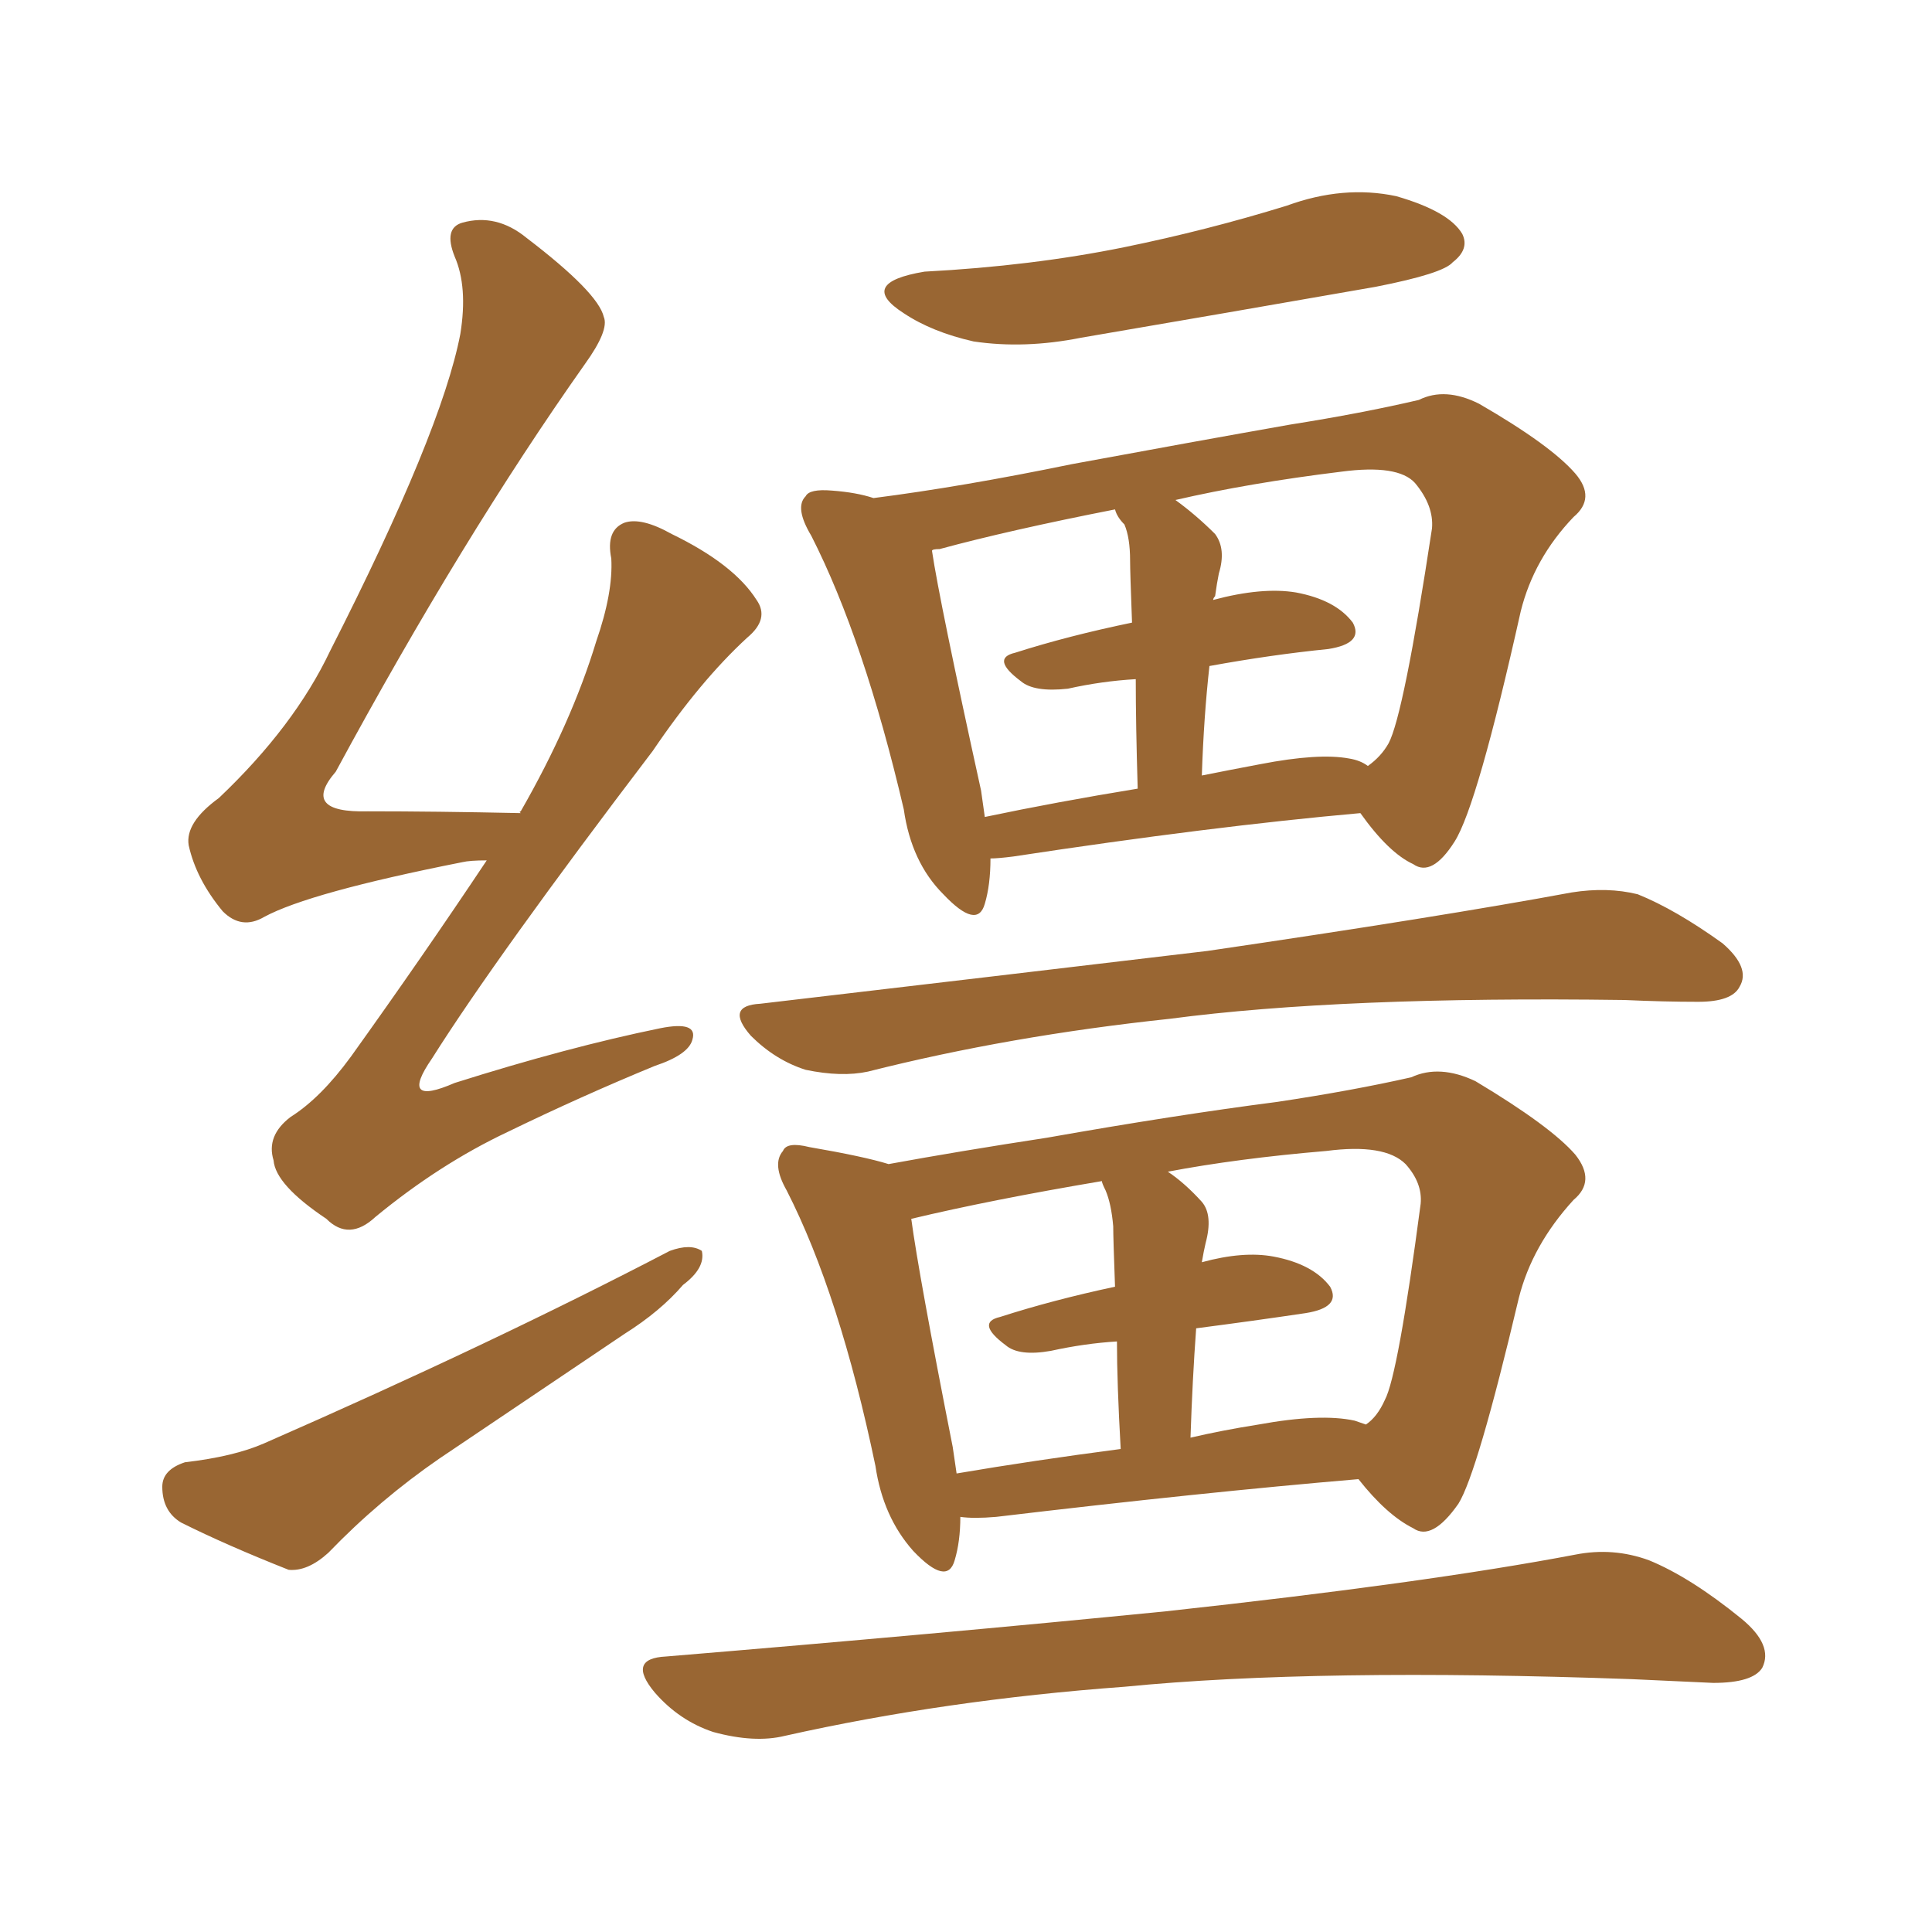 <svg xmlns="http://www.w3.org/2000/svg" xmlns:xlink="http://www.w3.org/1999/xlink" width="150" height="150"><path fill="#996633" padding="10" d="M37.79 66.80L37.79 66.80Q36.47 66.80 35.89 66.94L35.89 66.94Q24.02 69.29 20.51 71.19L20.51 71.19Q18.75 72.22 17.29 70.75L17.29 70.75Q15.23 68.26 14.65 65.63L14.65 65.63Q14.36 63.87 16.99 61.96L16.99 61.96Q22.85 56.40 25.63 50.54L25.63 50.54Q34.28 33.54 35.74 25.93L35.74 25.93Q36.33 22.27 35.30 19.92L35.30 19.92Q34.42 17.72 35.89 17.29L35.89 17.29Q38.53 16.55 40.87 18.46L40.87 18.46Q46.44 22.71 46.88 24.61L46.88 24.61Q47.31 25.63 45.41 28.27L45.41 28.27Q35.89 41.75 26.07 59.91L26.07 59.91Q23.29 63.13 28.56 62.99L28.56 62.99Q33.84 62.99 40.43 63.13L40.43 63.13Q40.28 62.99 40.43 62.99L40.43 62.99Q44.38 56.10 46.29 49.80L46.29 49.80Q47.61 46.00 47.46 43.36L47.46 43.36Q47.02 41.16 48.49 40.58L48.49 40.58Q49.80 40.14 52.15 41.46L52.15 41.46Q56.98 43.80 58.74 46.58L58.74 46.58Q59.77 48.05 58.01 49.51L58.01 49.51Q54.35 52.88 50.68 58.30L50.68 58.30Q38.53 74.27 33.54 82.18L33.54 82.18Q30.91 85.99 35.30 84.08L35.30 84.08Q44.09 81.30 51.27 79.83L51.27 79.83Q54.20 79.25 53.76 80.71L53.76 80.71Q53.47 81.88 50.83 82.76L50.83 82.76Q45.12 85.11 39.40 87.89L39.40 87.89Q34.13 90.38 29.15 94.48L29.15 94.48Q27.10 96.39 25.34 94.63L25.34 94.63Q21.39 91.99 21.24 90.09L21.24 90.09Q20.65 88.18 22.56 86.72L22.56 86.72Q24.90 85.25 27.25 82.03L27.25 82.03Q32.81 74.27 37.79 66.80ZM14.36 113.53L14.36 113.53Q18.16 113.09 20.51 112.06L20.51 112.06Q38.23 104.30 52.00 97.12L52.00 97.12Q53.61 96.53 54.49 97.12L54.49 97.12Q54.79 98.44 53.03 99.76L53.03 99.76Q51.27 101.81 48.49 103.56L48.49 103.56Q41.31 108.40 34.13 113.23L34.13 113.23Q29.44 116.46 25.49 120.56L25.49 120.56Q23.88 122.02 22.41 121.88L22.41 121.88Q17.58 119.97 14.06 118.21L14.06 118.21Q12.60 117.33 12.60 115.43L12.60 115.43Q12.60 114.11 14.36 113.53ZM71.78 21.09L71.78 21.09Q80.13 20.65 87.30 19.19L87.30 19.19Q93.75 17.87 99.90 15.97L99.90 15.97Q104.30 14.36 108.40 15.23L108.40 15.23Q112.50 16.41 113.53 18.16L113.53 18.16Q114.11 19.34 112.79 20.36L112.79 20.36Q112.06 21.24 106.79 22.27L106.79 22.27Q95.07 24.32 83.94 26.22L83.94 26.22Q79.54 27.10 75.59 26.51L75.59 26.51Q72.36 25.78 70.17 24.32L70.17 24.32Q66.50 21.97 71.78 21.09ZM76.90 66.65L76.90 66.65Q76.90 68.70 76.46 70.17L76.46 70.17Q75.88 72.22 73.24 69.43L73.24 69.43Q70.75 66.94 70.17 62.84L70.17 62.84Q67.09 49.66 62.99 41.60L62.99 41.60Q61.67 39.40 62.55 38.53L62.55 38.53Q62.84 37.94 64.60 38.09L64.60 38.09Q66.50 38.23 67.82 38.67L67.82 38.67Q74.71 37.79 83.20 36.04L83.20 36.04Q92.72 34.28 100.20 32.96L100.20 32.96Q105.76 32.08 110.16 31.05L110.16 31.05Q112.21 30.03 114.84 31.35L114.84 31.35Q120.41 34.57 122.31 36.77L122.31 36.77Q123.93 38.67 122.17 40.14L122.17 40.14Q119.09 43.36 118.07 47.46L118.07 47.46L118.07 47.46Q114.70 62.55 112.94 65.33L112.94 65.33Q111.18 68.12 109.72 67.09L109.72 67.09Q107.81 66.21 105.62 63.13L105.62 63.13Q94.04 64.16 78.66 66.50L78.66 66.50Q77.49 66.65 76.90 66.65ZM104.74 58.89L104.74 58.89Q105.62 59.03 106.20 59.47L106.20 59.47Q107.23 58.74 107.81 57.71L107.81 57.71Q108.98 55.52 111.18 41.02L111.18 41.02Q111.33 39.26 109.86 37.50L109.86 37.50Q108.54 36.04 104.15 36.62L104.15 36.62Q96.97 37.50 91.26 38.82L91.26 38.82Q92.87 39.99 94.34 41.46L94.34 41.46Q95.21 42.63 94.63 44.53L94.63 44.53Q94.48 45.26 94.34 46.29L94.34 46.29Q94.19 46.44 94.19 46.58L94.19 46.58Q98.00 45.56 100.63 46.00L100.63 46.00Q103.71 46.58 105.03 48.34L105.03 48.34Q105.91 49.95 103.13 50.39L103.13 50.39Q98.73 50.83 93.90 51.71L93.90 51.71Q93.46 55.66 93.31 60.21L93.31 60.21Q95.51 59.77 97.85 59.33L97.85 59.33Q102.39 58.45 104.74 58.89ZM76.46 63.43L76.46 63.43Q82.03 62.26 88.33 61.23L88.33 61.23Q88.18 56.25 88.18 52.73L88.18 52.73Q85.55 52.88 82.91 53.47L82.91 53.47Q80.27 53.76 79.25 52.88L79.25 52.88Q76.90 51.12 78.81 50.68L78.81 50.68Q82.91 49.37 87.89 48.34L87.89 48.34Q87.74 44.38 87.74 43.51L87.74 43.51Q87.74 41.75 87.30 40.72L87.30 40.72Q86.72 40.14 86.57 39.55L86.57 39.55Q78.37 41.16 72.95 42.63L72.95 42.63Q72.36 42.63 72.36 42.77L72.36 42.77Q72.95 46.73 76.17 61.38L76.17 61.38Q76.32 62.40 76.46 63.43ZM59.03 77.93L59.03 77.93Q77.78 75.73 93.75 73.83L93.75 73.83Q111.77 71.19 122.02 69.29L122.02 69.29Q124.80 68.85 127.15 69.43L127.15 69.43Q130.08 70.61 133.74 73.24L133.74 73.24Q135.94 75.15 135.06 76.61L135.06 76.61Q134.47 77.78 131.84 77.78L131.84 77.78Q129.20 77.78 126.12 77.64L126.12 77.64Q104.15 77.34 90.82 79.10L90.82 79.10Q78.37 80.42 67.38 83.20L67.38 83.20Q65.33 83.64 62.55 83.06L62.55 83.06Q60.21 82.32 58.30 80.42L58.30 80.42Q56.25 78.08 59.03 77.93ZM74.56 117.77L74.56 117.77Q74.56 119.68 74.12 121.14L74.12 121.14Q73.54 123.19 70.90 120.41L70.90 120.41Q68.55 117.77 67.97 113.82L67.97 113.82Q65.19 100.49 61.08 92.43L61.08 92.43Q59.91 90.38 60.79 89.36L60.79 89.36Q61.08 88.62 62.84 89.06L62.84 89.06Q67.09 89.79 68.99 90.38L68.99 90.38Q74.56 89.36 81.30 88.33L81.30 88.33Q91.26 86.57 99.17 85.55L99.17 85.55Q105.03 84.67 109.57 83.64L109.57 83.64Q111.77 82.62 114.55 83.94L114.55 83.94Q120.41 87.45 122.31 89.65L122.31 89.65Q123.93 91.70 122.17 93.16L122.17 93.16Q118.95 96.68 117.92 100.78L117.92 100.78L117.92 100.78Q114.70 114.40 113.23 116.75L113.23 116.75Q111.18 119.68 109.72 118.65L109.72 118.65Q107.67 117.63 105.47 114.84L105.47 114.84Q93.31 115.87 77.34 117.77L77.34 117.77Q75.59 117.92 74.56 117.77ZM105.18 110.30L105.18 110.30Q105.62 110.45 106.05 110.60L106.05 110.60Q106.93 110.01 107.52 108.69L107.52 108.69Q108.54 106.79 110.30 93.46L110.30 93.46Q110.45 91.85 109.13 90.38L109.13 90.38Q107.52 88.77 102.98 89.36L102.98 89.36Q96.09 89.94 90.67 90.97L90.67 90.97Q91.99 91.85 93.31 93.31L93.31 93.31Q94.19 94.34 93.60 96.53L93.60 96.53Q93.46 97.12 93.31 98.00L93.31 98.00Q96.53 97.12 98.88 97.56L98.88 97.56Q101.95 98.14 103.27 99.90L103.27 99.90Q104.15 101.51 101.37 101.95L101.37 101.95Q97.41 102.54 92.87 103.13L92.87 103.13Q92.58 107.08 92.43 111.62L92.43 111.62Q94.92 111.04 97.71 110.60L97.71 110.60Q102.54 109.72 105.18 110.30ZM74.27 114.40L74.27 114.40Q80.27 113.38 87.01 112.50L87.01 112.50Q86.72 107.37 86.72 104.15L86.72 104.15Q84.23 104.30 81.59 104.88L81.59 104.88Q79.10 105.32 78.08 104.44L78.08 104.44Q75.73 102.69 77.64 102.25L77.64 102.25Q81.74 100.93 86.57 99.90L86.57 99.90Q86.43 96.09 86.43 95.21L86.43 95.21Q86.28 93.46 85.84 92.43L85.84 92.43Q85.55 91.85 85.55 91.70L85.55 91.70Q76.90 93.16 70.75 94.63L70.75 94.63Q71.34 99.02 73.97 112.35L73.97 112.35Q74.12 113.38 74.27 114.40ZM51.71 128.61L51.71 128.61L51.71 128.61Q72.80 126.86 90.53 125.10L90.53 125.10Q110.74 122.90 122.31 120.70L122.31 120.70Q125.24 120.12 128.03 121.14L128.03 121.14Q131.25 122.46 135.21 125.68L135.21 125.68Q137.70 127.73 136.82 129.49L136.82 129.49Q136.08 130.66 133.01 130.66L133.01 130.66Q129.93 130.52 126.71 130.37L126.71 130.37Q102.25 129.49 87.30 130.96L87.30 130.96Q73.39 131.98 60.94 134.77L60.94 134.77Q58.59 135.35 55.37 134.47L55.37 134.47Q52.73 133.59 50.83 131.40L50.83 131.40Q48.63 128.76 51.71 128.61Z"/></svg>